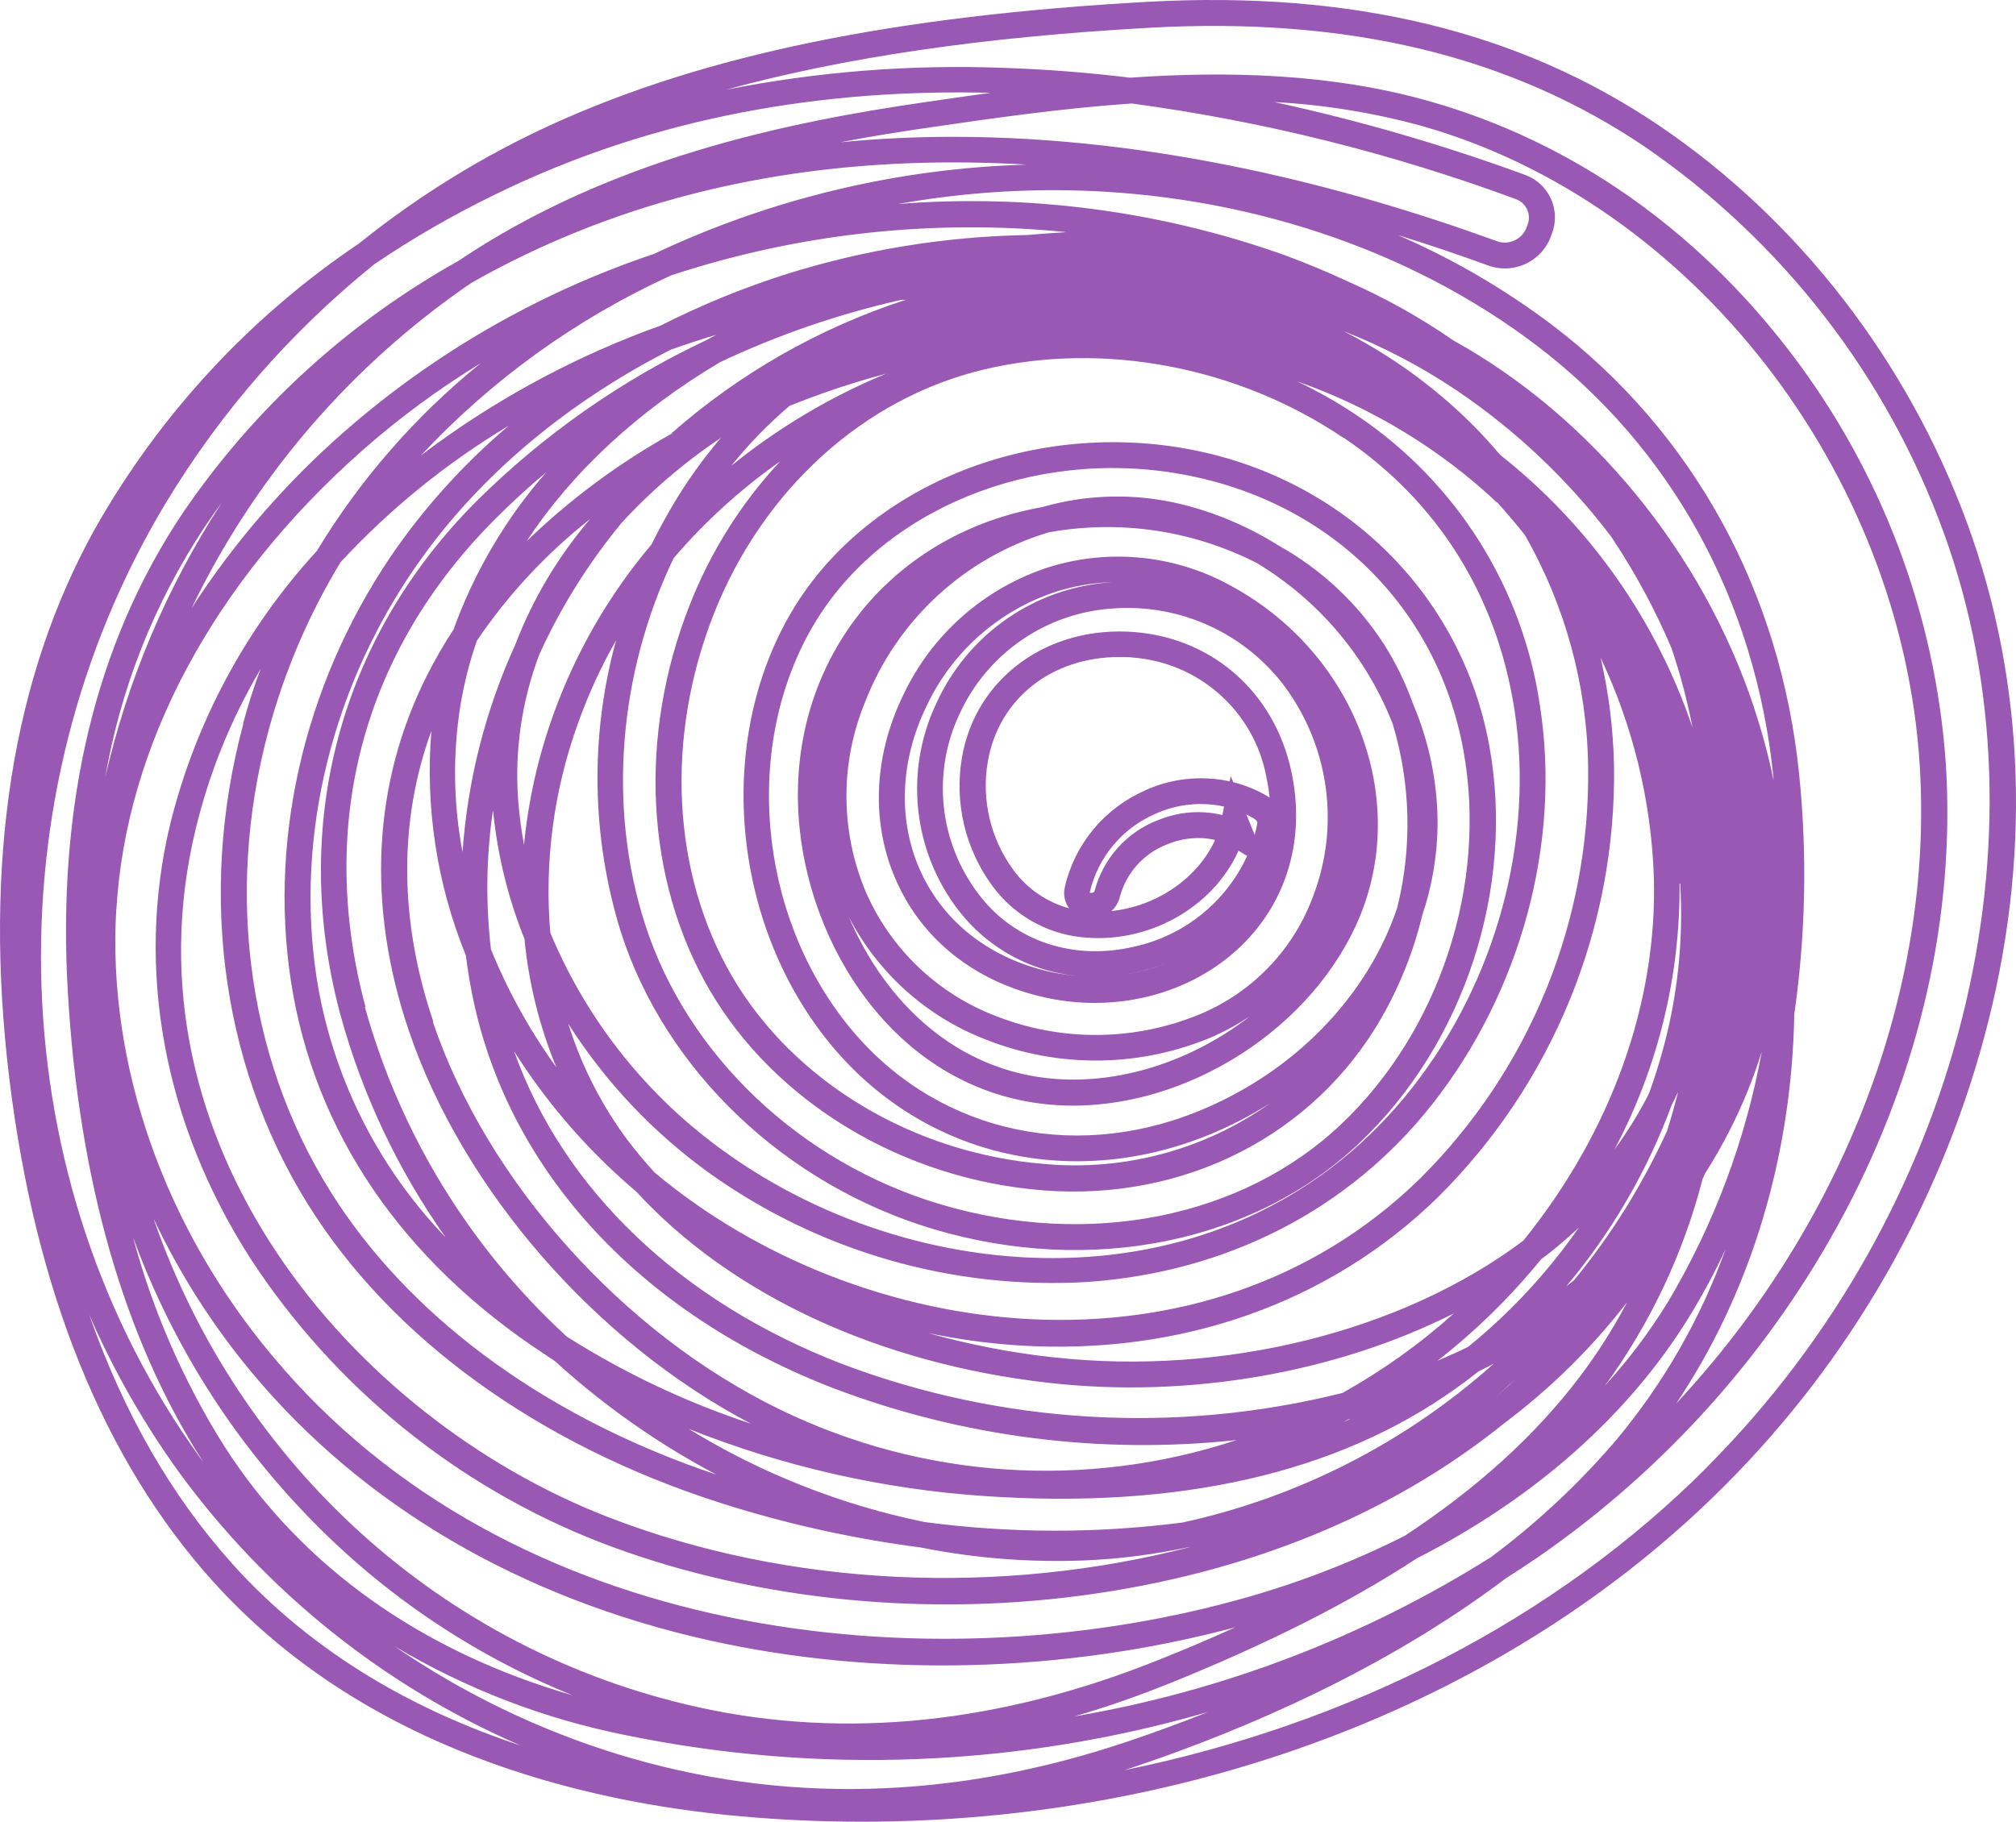 <?xml version="1.0" encoding="UTF-8"?> <svg xmlns="http://www.w3.org/2000/svg" width="312" height="282" viewBox="0 0 312 282" fill="none"><path d="M304.467 81.06C295.238 55.872 278.281 33.974 256.715 19.409C235.149 4.844 209.214 -1.458 177.627 0.282C138.453 2.453 109.221 8.455 85.621 19.169C74.863 24.065 64.763 30.29 55.557 37.695C38.712 49.035 24.739 64.127 14.74 81.781C1.852 104.919 -2.617 133.629 1.461 167.11C5.47 199.852 16.032 225.971 32.908 244.747C56.478 270.926 90.331 278.999 114.582 281.16C120.886 281.73 127.179 282 133.423 282C185.003 282 233.937 263.133 267.078 229.822C286.22 210.613 300.006 186.748 307.073 160.588C314.439 133.298 313.527 105.799 304.467 81.06ZM25.643 77.889C34.163 63.756 45.106 51.228 57.972 40.876C63.914 36.848 70.14 33.254 76.602 30.123C101.655 17.818 128.051 13.737 153.305 14.367C149.888 14.837 146.56 15.318 143.344 15.788C121.898 18.889 94.51 24.501 70.889 40.426C53.839 49.948 39.245 63.306 28.268 79.44C14.78 99.577 8.797 124.535 10.501 153.645C12.204 182.756 19.199 207.174 31.295 226.061L31.535 226.431L30.924 225.59C0.209 183.026 -1.916 123.695 25.643 77.889ZM227.212 208.495C225.659 209.255 224.086 209.965 222.482 210.645C228.335 206.067 233.662 200.857 238.366 195.11L238.517 194.92L239.849 193.919C241.413 192.672 242.913 191.375 244.349 190.028C239.533 196.955 233.764 203.172 227.212 208.495ZM234.488 213.556L233.416 214.557L231.562 216.137C232.554 215.277 233.526 214.427 234.488 213.556ZM207.771 215.627C182.12 222.049 155.116 220.492 130.376 211.165C105.242 201.472 87.174 184.106 79.558 162.729C83.63 169.17 88.465 175.099 93.959 180.385C95.408 181.785 96.912 183.142 98.468 184.456C113.17 200.462 136.038 211.115 162.414 214.076C184.181 216.517 206.819 212.466 225.008 203.313C219.738 208.044 213.957 212.174 207.771 215.627ZM209.064 219.628L207.841 220.159L208.603 219.748L209.064 219.628ZM218.694 109C217.565 105.814 216.09 102.762 214.295 99.897C210.18 93.459 204.526 88.144 197.84 84.431C193.131 81.468 187.969 79.291 182.557 77.989C175.577 76.339 168.29 76.504 161.392 78.469C160.39 78.659 159.338 78.87 158.326 79.12C135.547 84.561 121.327 104.758 123.752 128.237C125.816 148.244 139.987 169.321 163.076 171.042C181.766 172.442 201.848 160.528 209.805 143.352C218.494 124.595 210.166 101.537 190.845 90.874C186.553 88.434 181.805 86.903 176.895 86.374C171.985 85.846 167.018 86.332 162.304 87.803C157.385 89.391 152.845 91.972 148.968 95.387C145.09 98.801 141.958 102.975 139.766 107.65C135.076 117.293 134.755 127.947 138.954 136.87C142.963 145.533 150.739 151.685 160.721 154.176C172.165 157.047 184.181 154.076 192.078 146.433C199.243 139.521 202.099 129.627 199.824 119.304C197.219 107.299 187.799 98.867 175.693 97.856C162.244 96.736 150.96 104.929 148.865 117.323C148.285 120.757 148.399 124.272 149.199 127.661C149.999 131.05 151.47 134.246 153.525 137.06C155.126 139.271 157.171 141.124 159.53 142.502C161.889 143.88 164.509 144.752 167.225 145.062C177.647 146.263 187.738 140.481 191.677 131.688L193.01 132.498C191.397 136.003 188.997 139.09 185.996 141.519C182.994 143.948 179.472 145.654 175.703 146.503C166.253 148.794 156.993 145.743 151.521 138.5C148.487 134.56 146.601 129.86 146.07 124.918C145.54 119.976 146.386 114.983 148.515 110.49C150.633 105.869 153.971 101.911 158.171 99.038C162.37 96.166 167.274 94.488 172.356 94.185C177.447 93.825 182.548 94.752 187.186 96.879C191.824 99.007 195.85 102.268 198.892 106.359C202.236 110.925 204.392 116.248 205.165 121.852C205.938 127.455 205.305 133.162 203.322 138.46C201.866 142.533 199.589 146.264 196.631 149.423C193.673 152.582 190.097 155.102 186.125 156.827C175.911 161.189 164.384 161.344 154.057 157.257C149.614 155.549 145.555 152.978 142.114 149.693C138.674 146.408 135.921 142.475 134.014 138.12C132.039 133.446 131.014 128.427 130.998 123.354C130.983 118.281 131.977 113.256 133.924 108.57C136.352 102.349 140.167 96.76 145.078 92.228C149.99 87.696 155.87 84.339 162.274 82.411C173.244 80.417 184.566 82.083 194.493 87.152C204.073 92.905 211.473 101.665 215.538 112.061C218.327 121.309 218.569 131.137 216.239 140.511C211.679 154.146 200.325 166.05 185.273 172.092C165.421 180.095 144.186 174.823 131.248 158.737C117.218 141.321 114.973 115.242 125.927 96.716C136.459 78.909 159.799 69.316 182.698 73.378C205.596 77.439 222.422 93.855 226.481 116.162C230.249 136.88 222.803 159.608 207.531 174.063C192.258 188.518 168.547 193.249 145.608 186.447C123.902 180.005 106.365 163.389 99.831 143.072C94.019 124.986 95.712 104.268 104.241 86.422C109.088 80.751 114.63 75.71 120.736 71.417C114.687 77.907 109.927 85.484 106.706 93.745C98.739 113.962 99.891 136.179 109.782 153.185C119.944 170.651 139.736 182.566 161.422 184.266C183.299 185.987 203.372 175.743 213.804 157.547C216.647 152.578 218.773 147.234 220.117 141.671C221.621 137.204 222.419 132.529 222.482 127.817C222.519 121.349 221.23 114.942 218.694 108.99V109ZM131.408 142.011C135.916 150.687 143.448 157.415 152.583 160.928C163.928 165.423 176.596 165.243 187.809 160.428C189.769 159.549 191.653 158.508 193.441 157.317C184.842 163.999 173.869 167.81 163.376 167.02C147.964 165.89 136.94 155.016 131.408 142.031V142.011ZM148.335 140.901C150.915 144.265 154.272 146.955 158.12 148.743C161.968 150.53 166.192 151.361 170.432 151.165C167.493 151.264 164.555 150.955 161.703 150.244C152.904 148.054 146.12 142.682 142.582 135.129C138.924 127.296 139.215 117.903 143.374 109.35C145.328 105.167 148.125 101.43 151.588 98.372C155.052 95.314 159.109 93 163.507 91.574C166.31 90.687 169.225 90.199 172.165 90.123C166.362 90.479 160.764 92.403 155.972 95.689C151.179 98.975 147.372 103.5 144.957 108.78C142.496 113.927 141.508 119.654 142.104 125.326C142.7 130.998 144.857 136.396 148.335 140.921V140.901ZM170.592 151.175C172.619 151.096 174.634 150.814 176.605 150.334C178.26 149.935 179.879 149.4 181.445 148.734C178.012 150.216 174.33 151.04 170.592 151.165V151.175ZM179.03 127.026C176.696 127.955 174.613 129.415 172.946 131.291C171.279 133.167 170.075 135.407 169.429 137.83C169.418 137.911 169.383 137.987 169.33 138.049C169.277 138.111 169.207 138.156 169.129 138.18C168.976 138.23 168.811 138.23 168.658 138.18C168.658 138.18 168.658 138.18 168.658 138.12C169.279 135.451 170.518 132.963 172.276 130.858C174.033 128.752 176.261 127.087 178.779 125.996C182.116 124.474 185.858 124.074 189.442 124.855L189.181 126.166C185.791 125.356 182.229 125.664 179.03 127.046V127.026ZM188.049 130.027C185.343 135.959 179.03 140.301 172.015 141.031C172.668 140.429 173.125 139.645 173.328 138.78C173.819 136.965 174.731 135.291 175.99 133.892C177.248 132.494 178.818 131.41 180.573 130.728C182.118 130.076 183.777 129.736 185.454 129.727C186.327 129.728 187.198 129.828 188.049 130.027ZM177.206 122.375C174.114 123.722 171.381 125.774 169.226 128.366C167.072 130.958 165.556 134.018 164.8 137.3C164.661 137.867 164.649 138.456 164.763 139.028C164.877 139.6 165.116 140.141 165.461 140.611C161.968 139.654 158.907 137.536 156.782 134.609C155.053 132.232 153.816 129.535 153.143 126.675C152.47 123.815 152.375 120.85 152.864 117.953C154.528 108.16 162.755 101.707 173.237 101.707C173.949 101.707 174.681 101.707 175.412 101.797C180.371 102.19 185.065 104.193 188.775 107.501C192.485 110.809 195.008 115.239 195.956 120.114C196.195 121.227 196.372 122.352 196.487 123.485C196.292 123.334 196.084 123.201 195.866 123.085C194.294 122.196 192.608 121.523 190.855 121.084L190.464 120.144L190.304 120.954C185.883 119.996 181.269 120.495 177.156 122.375H177.206ZM193.881 126.586C193.881 126.586 194.653 127.026 194.593 127.396C194.483 128.017 194.342 128.627 194.182 129.237L192.879 126.066C193.17 126.226 193.501 126.406 193.831 126.586H193.881ZM76.321 125.586C76.998 132.37 78.631 139.024 81.171 145.353C81.823 152.182 83.485 158.876 86.102 165.219C82.006 159.558 78.608 153.425 75.98 146.953C75.149 139.842 75.247 132.652 76.271 125.566L76.321 125.586ZM71.621 132.118C70.156 124.528 70.037 116.741 71.27 109.11C71.838 105.739 72.683 102.42 73.796 99.187C78.629 92.04 84.546 85.685 91.333 80.35C86.38 86.128 82.458 92.713 79.738 99.817C75.1 110.002 72.334 120.936 71.571 132.098L71.621 132.118ZM81.131 130.978C80.688 128.612 80.374 126.225 80.189 123.825C79.628 116.127 80.763 108.4 83.516 101.187C86.267 95.171 89.66 89.47 93.638 84.181C94.46 83.101 95.291 82.041 96.153 80.99C100.743 75.989 105.918 71.556 111.566 67.786C108.767 71.063 106.259 74.578 104.07 78.289C102.897 80.29 101.815 82.291 100.823 84.291C94.231 92.091 89.09 101.004 85.641 110.611C83.271 117.175 81.739 124.011 81.081 130.958L81.131 130.978ZM113.039 72.277C115.781 68.833 118.852 65.664 122.209 62.814C124.003 62.094 125.706 61.464 127.27 60.903C130.537 59.743 133.827 58.722 137.14 57.842C128.43 61.449 120.294 66.305 112.989 72.257L113.039 72.277ZM104.02 67.095C95.822 71.652 88.255 77.258 81.512 83.771C88.527 73.088 98.739 63.594 111.466 56.052C120.422 51.829 129.814 48.598 139.476 46.418H140.147C126.788 50.771 114.461 57.8 103.92 67.075L104.02 67.095ZM109.371 52.63C96.134 58.868 84.067 67.327 73.695 77.639C52.51 98.886 44.854 127.796 52.65 156.967C56.028 169.36 61.553 181.067 68.975 191.559C58.342 180.504 51.366 166.456 48.993 151.315C45.625 129.307 51.448 105.779 65.027 86.732C74.467 73.448 87.865 62.254 103.789 54.141C106.114 53.311 108.449 52.54 110.804 51.84L109.371 52.63ZM56.569 155.896C49.003 127.736 56.098 100.937 76.541 80.44C79.107 77.859 81.779 75.408 84.558 73.088C78.294 80.24 73.423 88.498 70.198 97.436C68.695 99.728 67.323 102.102 66.089 104.548C57.691 121.184 56.709 140.181 63.253 159.497C71.631 184.216 92.235 207.804 116.236 220.399C106.214 217.09 96.638 212.561 87.725 206.914C72.731 193.153 61.903 175.471 56.468 155.876L56.569 155.896ZM67.081 158.217C61.76 142.532 61.68 127.096 66.76 113.141C65.79 124.99 67.619 136.9 72.102 147.913C72.382 150.194 72.763 152.465 73.234 154.706C78.876 181.475 99.22 203.423 129.033 214.917C148.895 222.453 170.26 225.195 191.386 222.92C168.137 230.609 142.799 228.925 120.776 218.228C96.424 206.434 75.349 182.886 66.981 158.167L67.081 158.217ZM162.966 210.115C156.423 209.393 149.95 208.135 143.614 206.354C148.239 207.325 152.928 207.967 157.644 208.274C182.698 209.865 205.747 201.722 222.502 185.366C231.308 176.637 238.263 166.227 242.951 154.756C247.639 143.286 249.965 130.99 249.791 118.603C249.681 112.952 248.986 107.326 247.716 101.817C252.741 112.449 255.544 123.991 255.954 135.739C256.525 155.246 249.36 175.213 235.761 192.049C216.951 206.184 189.262 213.056 162.865 210.095L162.966 210.115ZM260.032 136.78C260.465 144.011 259.906 151.267 258.369 158.347C257.555 162.065 256.494 165.724 255.192 169.301C253.654 172.319 251.871 175.206 249.861 177.934C256.587 165.256 260.049 151.106 259.932 136.76L260.032 136.78ZM232.143 70.397C229.903 67.727 227.475 65.219 224.878 62.894C219.75 58.31 214.055 54.4 207.931 51.26C214.076 53.673 219.939 56.746 225.419 60.423C234.582 66.609 242.664 74.257 249.34 83.061C249.5 83.291 249.65 83.531 249.811 83.771C253.252 89.001 256.216 94.529 258.67 100.287C260.04 104.337 261.135 108.474 261.947 112.671C256.324 95.996 245.97 81.309 232.143 70.397ZM231.722 77.779C232.524 78.669 233.315 79.57 234.097 80.5C234.739 81.26 235.37 82.041 235.991 82.821C242.241 93.749 245.61 106.081 245.782 118.663C245.956 130.503 243.738 142.256 239.262 153.222C234.785 164.187 228.141 174.14 219.727 182.485C186.345 215.057 133.122 208.234 101.284 181.485C99.801 179.865 98.408 178.174 97.115 176.483C93.07 171.037 89.97 164.95 87.946 158.477C93.707 167.535 101.153 175.406 109.882 181.665C126.844 193.761 147.448 199.685 168.257 198.451C189.903 196.96 208.863 187.197 221.651 170.941C235.4 153.485 241.633 130.397 238.316 109.2C237.003 100.21 233.83 91.591 229 83.891C224.169 76.191 217.786 69.579 210.256 64.475C207.227 62.426 204.048 60.607 200.746 59.033C212.248 63.068 222.781 69.453 231.672 77.779H231.722ZM207.972 67.776C222.482 77.599 231.612 92.124 234.368 109.79C237.514 129.907 231.582 151.805 218.514 168.441C191.386 202.913 143.173 200.572 112.287 178.384C100.232 169.807 90.832 158.022 85.16 144.372C84.236 133.372 85.706 122.302 89.469 111.921C91.047 107.496 93.012 103.218 95.341 99.136C91.275 113.945 91.532 129.605 96.083 144.272C103.008 165.82 121.567 183.436 144.526 190.288C168.838 197.501 194.052 192.399 210.347 176.974C226.641 161.548 234.488 137.47 230.489 115.452C226.19 91.824 207.731 73.768 183.459 69.436C158.947 65.095 133.904 75.438 122.529 94.675C110.754 114.572 113.139 142.552 128.181 161.218C142.281 178.714 165.26 184.436 186.826 175.783C190.218 174.413 193.478 172.739 196.567 170.781C186.458 177.954 174.117 181.291 161.763 180.195C141.36 178.594 122.78 167.44 113.27 151.095C103.98 135.089 102.938 114.212 110.454 95.075C118.06 75.798 133.673 61.644 152.233 57.212C170.792 52.78 191.637 56.772 207.921 67.786L207.972 67.776ZM158.827 36.385C146.278 36.623 133.826 38.644 121.848 42.387C115.113 44.518 108.564 47.195 102.266 50.39C89.796 54.861 78.03 61.086 67.322 68.876C66.58 69.426 65.839 69.976 65.117 70.537C76.073 58.784 89.242 49.3 103.87 42.627C123.573 36.134 144.425 33.854 165.07 35.935C162.972 36.061 160.874 36.215 158.777 36.395L158.827 36.385ZM78.656 65.965C72.272 71.379 66.58 77.558 61.71 84.361C47.58 104.248 41.497 128.847 45.024 151.865C48.602 175.203 62.231 195.21 84.438 209.735L85.921 210.735C89.078 213.614 92.386 216.322 95.832 218.848C100.605 222.352 105.629 225.502 110.864 228.271C85.35 219.718 64.666 204.903 52.31 186.257C38.54 165.51 34.622 138.86 41.547 113.131C44.019 103.947 47.777 95.158 52.711 87.022C60.303 78.821 69.022 71.735 78.606 65.975L78.656 65.965ZM37.658 112.051C30.433 138.89 34.542 166.72 48.942 188.428C62.481 208.855 85.54 224.82 113.861 233.393C123.204 236.23 132.767 238.288 142.452 239.545C150.892 241.236 159.506 241.908 168.107 241.546C173.364 241.309 178.593 240.639 183.74 239.545L184.221 239.475C155.159 246.998 122.389 245.837 94.028 234.814C54.404 219.418 18.588 176.904 30.263 128.417C32.365 119.677 35.759 111.299 40.334 103.558C39.262 106.389 38.38 109.21 37.608 112.061L37.658 112.051ZM183.038 235.684C169.777 237.401 156.348 237.378 143.093 235.614C130.17 232.972 117.81 228.09 106.575 221.189C121.207 227.021 136.664 230.531 152.383 231.593C182.347 233.643 206.829 228.081 225.148 215.047C226.404 214.166 227.627 213.249 228.816 212.296C229.618 211.906 230.409 211.506 231.181 211.095C217.527 223.3 200.942 231.771 183.038 235.684ZM258.78 170.931C259.1 170.301 259.411 169.661 259.712 169.021C259.191 171.068 258.626 173.069 258.018 175.023C254.239 183.332 249.395 191.117 243.607 198.181L242.395 199.121C249.442 190.74 254.98 181.202 258.76 170.931H258.78ZM263.54 182.405L263.911 181.595C265.284 179.444 266.546 177.234 267.709 174.943C269.704 171.03 271.361 166.954 272.659 162.759C270.165 176.473 265.233 189.631 258.098 201.612C255.269 206.198 252.018 210.512 248.388 214.497C255.422 204.852 260.557 193.962 263.52 182.405H263.54ZM271.467 109.54C263.45 85.472 246.243 64.525 224.928 52.7C219.765 49.13 214.272 46.062 208.523 43.537C205.396 42.083 202.196 40.75 198.922 39.536C179.721 32.682 159.282 29.972 138.954 31.583C147.763 30.007 156.704 29.297 165.651 29.462C192.438 30.003 218.023 38.465 237.695 53.391C258.64 69.256 271.687 92.994 274.453 120.254C274.453 120.524 274.453 120.784 274.533 121.054C273.744 117.156 272.714 113.311 271.447 109.54H271.467ZM101.274 39.286C83.656 45.182 67.384 54.508 53.402 66.725C44.244 74.716 36.25 83.945 29.651 94.145C39.005 74.721 53.104 57.957 70.649 45.398C71.43 44.838 72.212 44.288 73.004 43.757C77.438 41.246 82.008 38.982 86.693 36.975C110.394 26.811 135.276 24.081 158.927 25.481C138.953 26.053 119.315 30.754 101.254 39.286H101.274ZM16.233 120.664C18.581 106.73 23.824 93.441 31.625 81.65C32.507 80.34 33.409 79.04 34.351 77.769C25.808 90.882 19.666 105.406 16.213 120.664H16.233ZM18.007 140.841C19.49 115.352 33.039 90.093 56.088 69.716C61.786 64.695 67.913 60.18 74.397 56.222C64.322 64.375 55.74 74.211 49.033 85.292C38.045 97.266 30.244 111.802 26.344 127.566C20.933 150.034 25.342 173.953 38.831 194.93C51.775 214.696 70.547 229.964 92.555 238.625C115.154 247.408 141.66 250.389 167.265 247.008C192.869 243.627 215.287 234.464 232.774 220.339C239.936 214.968 246.34 208.659 251.815 201.582C249.683 205.642 247.219 209.52 244.449 213.176C237.615 222.179 228.726 230.292 217.392 237.755C209.026 241.961 200.256 245.312 191.216 247.758C143.604 260.763 79.057 254.17 42.198 209.945C25.382 189.938 16.604 164.749 17.987 140.841H18.007ZM23.819 188.758C27.857 197.281 32.958 205.26 39.001 212.506C56.128 233.063 80.55 247.378 109.622 253.9C135.677 259.732 164.549 259.022 191.196 251.9C187.461 253.6 183.546 255.267 179.451 256.901C154.798 266.825 130.767 269.306 108.028 264.274C68.464 255.521 37.017 226.771 23.799 188.758H23.819ZM88.677 262.453C65.167 255.671 46.587 242.446 34.692 223.84C28.398 213.818 23.639 202.914 20.572 191.489C26.217 206.966 34.929 221.15 46.187 233.193C58.025 245.935 72.524 255.924 88.657 262.453H88.677ZM180.944 260.613C195.976 254.55 208.693 248.158 219.306 241.216C237.524 231.923 252.086 219.078 261.516 203.693C263.547 200.366 265.394 196.929 267.047 193.399C263.19 204.126 257.482 214.097 250.181 222.859C244.404 229.626 237.886 235.726 230.75 241.046C211.088 253.426 189.169 261.806 166.253 265.704C171.227 264.258 176.124 262.558 180.924 260.613H180.944ZM277.71 156.837C279.452 144.594 279.697 132.186 278.442 119.884C275.566 91.514 261.957 66.775 240.12 50.24C232.764 44.697 224.774 40.046 216.319 36.385C221.19 37.885 225.86 39.476 230.279 41.086C231.236 41.438 232.254 41.593 233.272 41.544C234.29 41.494 235.288 41.239 236.206 40.796C237.124 40.352 237.942 39.729 238.613 38.962C239.284 38.196 239.793 37.302 240.11 36.335C240.478 35.449 240.659 34.498 240.644 33.539C240.628 32.581 240.415 31.636 240.019 30.763C239.622 29.89 239.051 29.107 238.339 28.463C237.627 27.82 236.79 27.329 235.881 27.021C223.263 22.401 210.342 18.651 197.209 15.798C204.957 16.21 212.638 17.458 220.117 19.519C261.876 31.383 294.275 72.987 297.101 118.463C299.306 153.535 284.996 189.858 259.411 217.268C270.876 200.182 277.319 179.174 277.69 156.837H277.71ZM234.508 30.793C234.918 30.927 235.295 31.146 235.615 31.436C235.934 31.726 236.189 32.079 236.362 32.474C236.535 32.869 236.623 33.295 236.619 33.726C236.616 34.157 236.521 34.582 236.342 34.974C236.202 35.445 235.967 35.882 235.652 36.259C235.336 36.636 234.947 36.944 234.508 37.166C234.068 37.387 233.588 37.516 233.097 37.545C232.606 37.574 232.114 37.503 231.652 37.335C208.503 28.902 178.769 21.18 147.543 21.18C141.74 21.18 135.878 21.45 129.995 22.03C134.836 21.099 139.516 20.359 143.935 19.719C153.555 18.319 164.158 16.778 175.131 16.018C195.401 18.746 215.306 23.698 234.488 30.783L234.508 30.793ZM35.955 242.076C26.515 231.583 19.109 218.668 13.788 203.473C17.534 212.081 22.194 220.264 27.687 227.881C41.225 246.438 59.482 261.049 80.57 270.206C64.786 264.994 48.752 256.311 35.935 242.066L35.955 242.076ZM95.522 271.526C83.255 267.735 71.636 262.109 61.058 254.841C72.055 261.397 84.088 266.038 96.644 268.565C126.581 274.745 157.578 273.53 186.937 265.024C182.668 266.725 178.549 268.225 174.671 269.536C147.603 278.699 120.976 279.369 95.502 271.516L95.522 271.526ZM264.302 227.011C240.731 250.689 208.984 266.905 173.989 274.027L175.993 273.367C192.889 267.645 214.385 258.412 233.005 244.357C234.688 243.283 236.359 242.183 238.016 241.056C257.885 227.322 274.164 209.031 285.487 187.717C297.192 165.61 302.613 141.581 301.14 118.223C299.531 95.109 291.169 72.972 277.089 54.551C262.408 35.324 243.106 21.88 221.27 15.688C206.128 11.386 190.144 10.966 174.901 12.026C168.3 11.226 161.78 10.719 155.339 10.506C140.929 9.956 126.504 11.09 112.358 13.887C130.647 8.885 152.092 5.724 177.958 4.294C208.633 2.593 233.696 8.625 254.581 22.73C275.846 37.34 292.008 58.216 300.809 82.441C317.986 129.637 303.355 187.737 264.281 227.001L264.302 227.011Z" fill="#9858B3"></path></svg> 